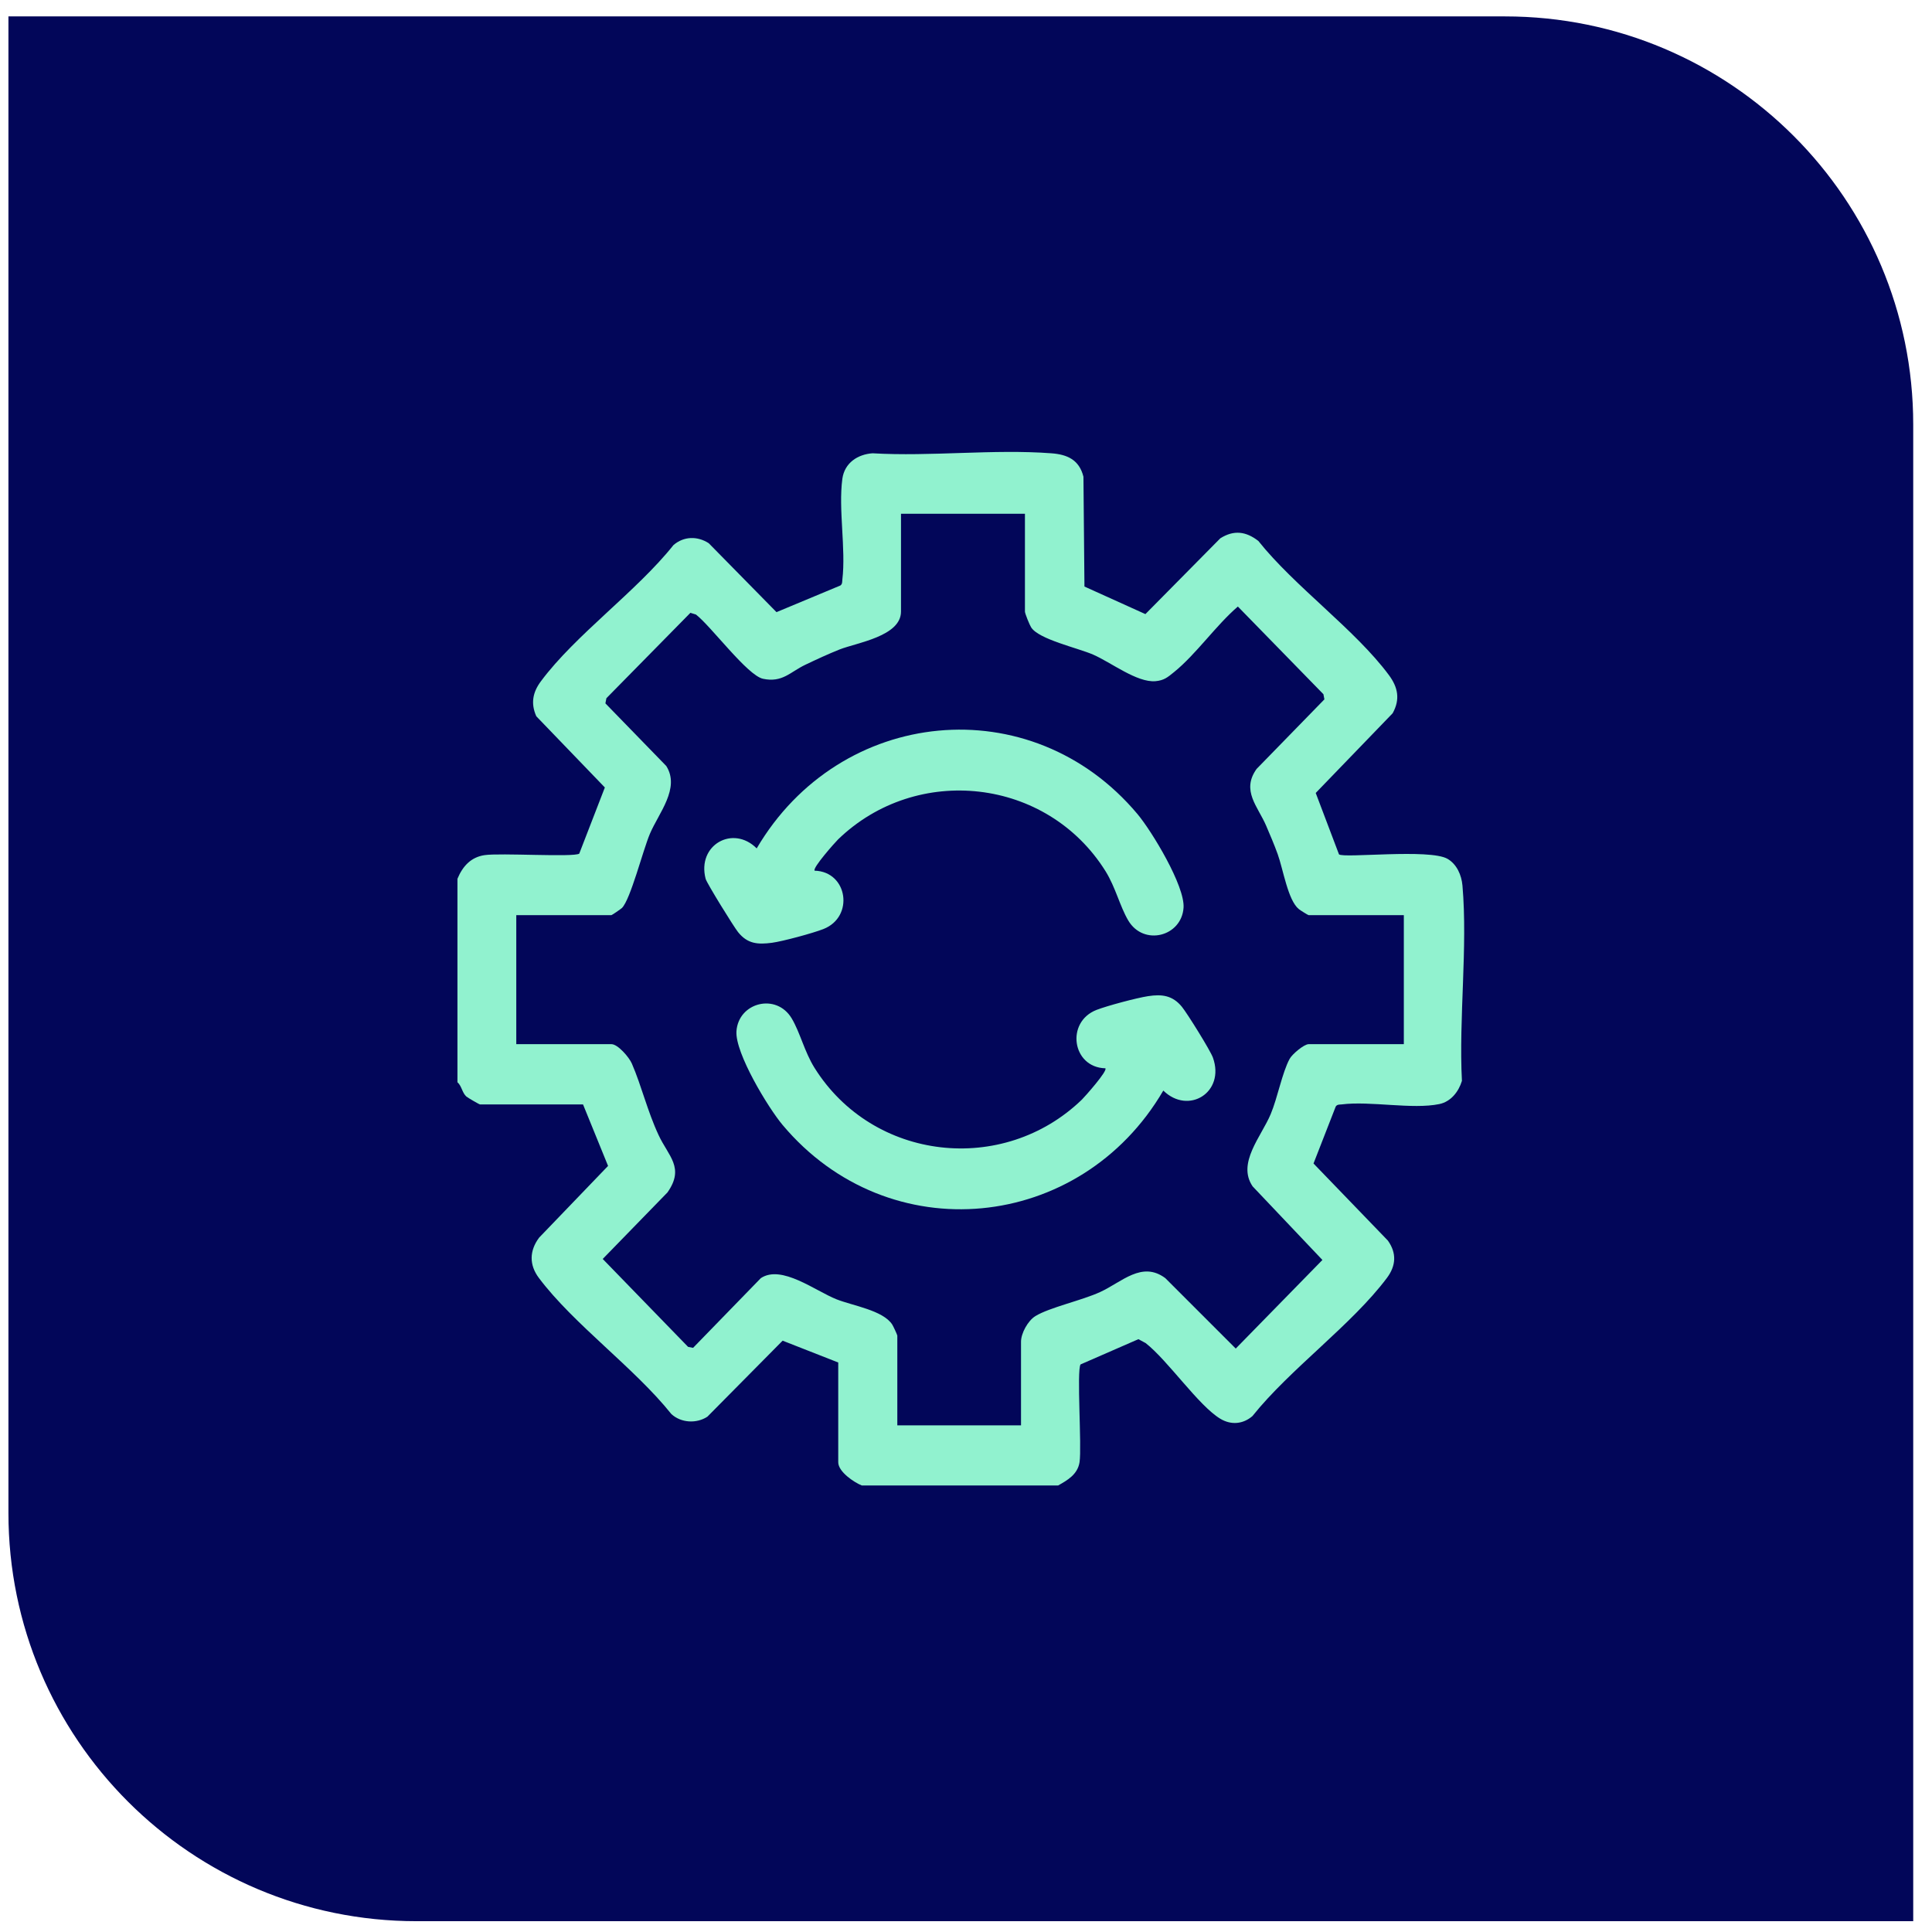 <svg xmlns="http://www.w3.org/2000/svg" width="71" height="71" viewBox="0 0 71 71" fill="none"><path d="M0.31 0.603H55.31C63.594 0.603 70.31 7.319 70.31 15.603V70.603H15.31C7.025 70.603 0.31 63.887 0.31 55.603V0.603Z" fill="#020659"></path><g clip-path="url(#clip0_2022_2332)"><path d="M16.811 32.295C17.003 31.833 17.305 31.502 17.804 31.426C18.372 31.338 21.087 31.51 21.287 31.371L22.228 28.939L19.709 26.323C19.497 25.848 19.578 25.436 19.881 25.033C21.148 23.328 23.393 21.736 24.75 20.031C25.13 19.703 25.633 19.695 26.046 19.963L28.536 22.496L30.883 21.517C30.96 21.463 30.948 21.379 30.956 21.299C31.091 20.173 30.805 18.716 30.956 17.595C31.038 17.006 31.525 16.696 32.064 16.658C34.207 16.784 36.513 16.498 38.634 16.658C39.215 16.7 39.661 16.893 39.816 17.519L39.853 21.555L42.093 22.568L44.845 19.783C45.343 19.468 45.789 19.527 46.243 19.879C47.58 21.559 49.796 23.131 51.039 24.806C51.374 25.256 51.464 25.701 51.178 26.213L48.352 29.141L49.207 31.397C49.379 31.548 52.527 31.182 53.193 31.56C53.537 31.758 53.712 32.161 53.745 32.547C53.941 34.824 53.606 37.411 53.725 39.722C53.602 40.125 53.316 40.486 52.895 40.574C51.901 40.78 50.356 40.452 49.301 40.587C49.223 40.595 49.142 40.583 49.088 40.663L48.271 42.758L51.002 45.589C51.333 46.051 51.304 46.514 50.969 46.963C49.673 48.693 47.412 50.306 46.026 52.041C45.679 52.339 45.241 52.377 44.845 52.138C44.043 51.655 42.923 50 42.101 49.357L41.836 49.214L39.71 50.142C39.562 50.369 39.759 53.154 39.673 53.734C39.603 54.183 39.231 54.397 38.884 54.591H31.672C31.386 54.477 30.805 54.087 30.805 53.738V50.071L28.761 49.269L25.997 52.062C25.601 52.322 25.032 52.297 24.672 51.965C23.307 50.26 21.083 48.668 19.803 46.963C19.444 46.484 19.452 45.967 19.811 45.484L22.346 42.847L21.426 40.587H17.64C17.612 40.587 17.178 40.335 17.134 40.293C16.978 40.146 16.97 39.911 16.811 39.772V32.287V32.295ZM37.657 18.88H33.111V22.475C33.111 23.383 31.492 23.618 30.858 23.866C30.437 24.034 30.012 24.231 29.599 24.428C29.039 24.693 28.757 25.096 28.041 24.945C27.465 24.823 26.132 23.013 25.576 22.584L25.372 22.521L22.285 25.659L22.248 25.848L24.485 28.15C25.004 28.969 24.206 29.88 23.884 30.641C23.626 31.25 23.172 33.051 22.857 33.367C22.812 33.409 22.489 33.631 22.469 33.631H18.973V38.373H22.473C22.706 38.373 23.123 38.856 23.221 39.087C23.581 39.919 23.789 40.826 24.202 41.712C24.562 42.49 25.171 42.91 24.529 43.821L22.15 46.266L25.286 49.496L25.47 49.533L27.96 46.971C28.72 46.463 29.967 47.442 30.74 47.748C31.332 47.984 32.457 48.152 32.792 48.681C32.829 48.74 32.976 49.055 32.976 49.084V52.381H37.522V49.307C37.522 48.996 37.776 48.534 38.05 48.366C38.569 48.047 39.763 47.79 40.433 47.48C41.23 47.114 41.962 46.329 42.825 46.971L45.413 49.559L48.598 46.303L46.034 43.599C45.45 42.746 46.353 41.767 46.697 40.944C46.95 40.343 47.118 39.423 47.392 38.915C47.486 38.739 47.923 38.373 48.091 38.373H51.59V33.631H48.091C48.07 33.631 47.78 33.451 47.731 33.409C47.33 33.085 47.155 31.943 46.954 31.388C46.828 31.04 46.676 30.683 46.529 30.342C46.227 29.637 45.609 29.057 46.178 28.259L48.671 25.701L48.635 25.512L45.491 22.29C44.685 22.983 43.953 24.046 43.148 24.697C42.911 24.89 42.78 25.004 42.465 25.033C41.782 25.092 40.834 24.344 40.168 24.055C39.608 23.811 38.172 23.496 37.894 23.055C37.837 22.967 37.666 22.547 37.666 22.475V18.88H37.657Z" fill="#91F2CF"></path><path d="M29.938 31.997C31.156 32.031 31.402 33.698 30.257 34.143C29.873 34.294 28.769 34.593 28.368 34.647C27.849 34.715 27.473 34.689 27.125 34.257C26.974 34.072 25.972 32.455 25.931 32.295C25.608 31.052 26.937 30.304 27.808 31.178C30.862 25.978 37.894 25.26 41.803 29.918C42.33 30.548 43.548 32.556 43.495 33.358C43.422 34.42 42.027 34.778 41.463 33.828C41.153 33.303 40.997 32.61 40.629 32.018C38.479 28.578 33.691 28.053 30.801 30.846C30.694 30.951 29.844 31.904 29.938 31.997Z" fill="#91F2CF"></path><path d="M40.617 39.259C39.399 39.226 39.154 37.558 40.298 37.113C40.687 36.962 41.774 36.672 42.187 36.609C42.698 36.529 43.091 36.579 43.434 36.999C43.63 37.239 44.481 38.604 44.575 38.869C45.029 40.145 43.675 40.981 42.751 40.078C39.71 45.282 32.657 45.988 28.757 41.338C28.229 40.708 27.011 38.701 27.064 37.898C27.138 36.836 28.532 36.479 29.096 37.428C29.407 37.953 29.562 38.646 29.93 39.238C32.081 42.678 36.868 43.203 39.759 40.41C39.865 40.305 40.715 39.352 40.621 39.259H40.617Z" fill="#91F2CF"></path></g><defs><clipPath id="clip0_2022_2332"><rect width="37" height="38" fill="white" transform="translate(16.81 16.603)"></rect></clipPath></defs></svg>
